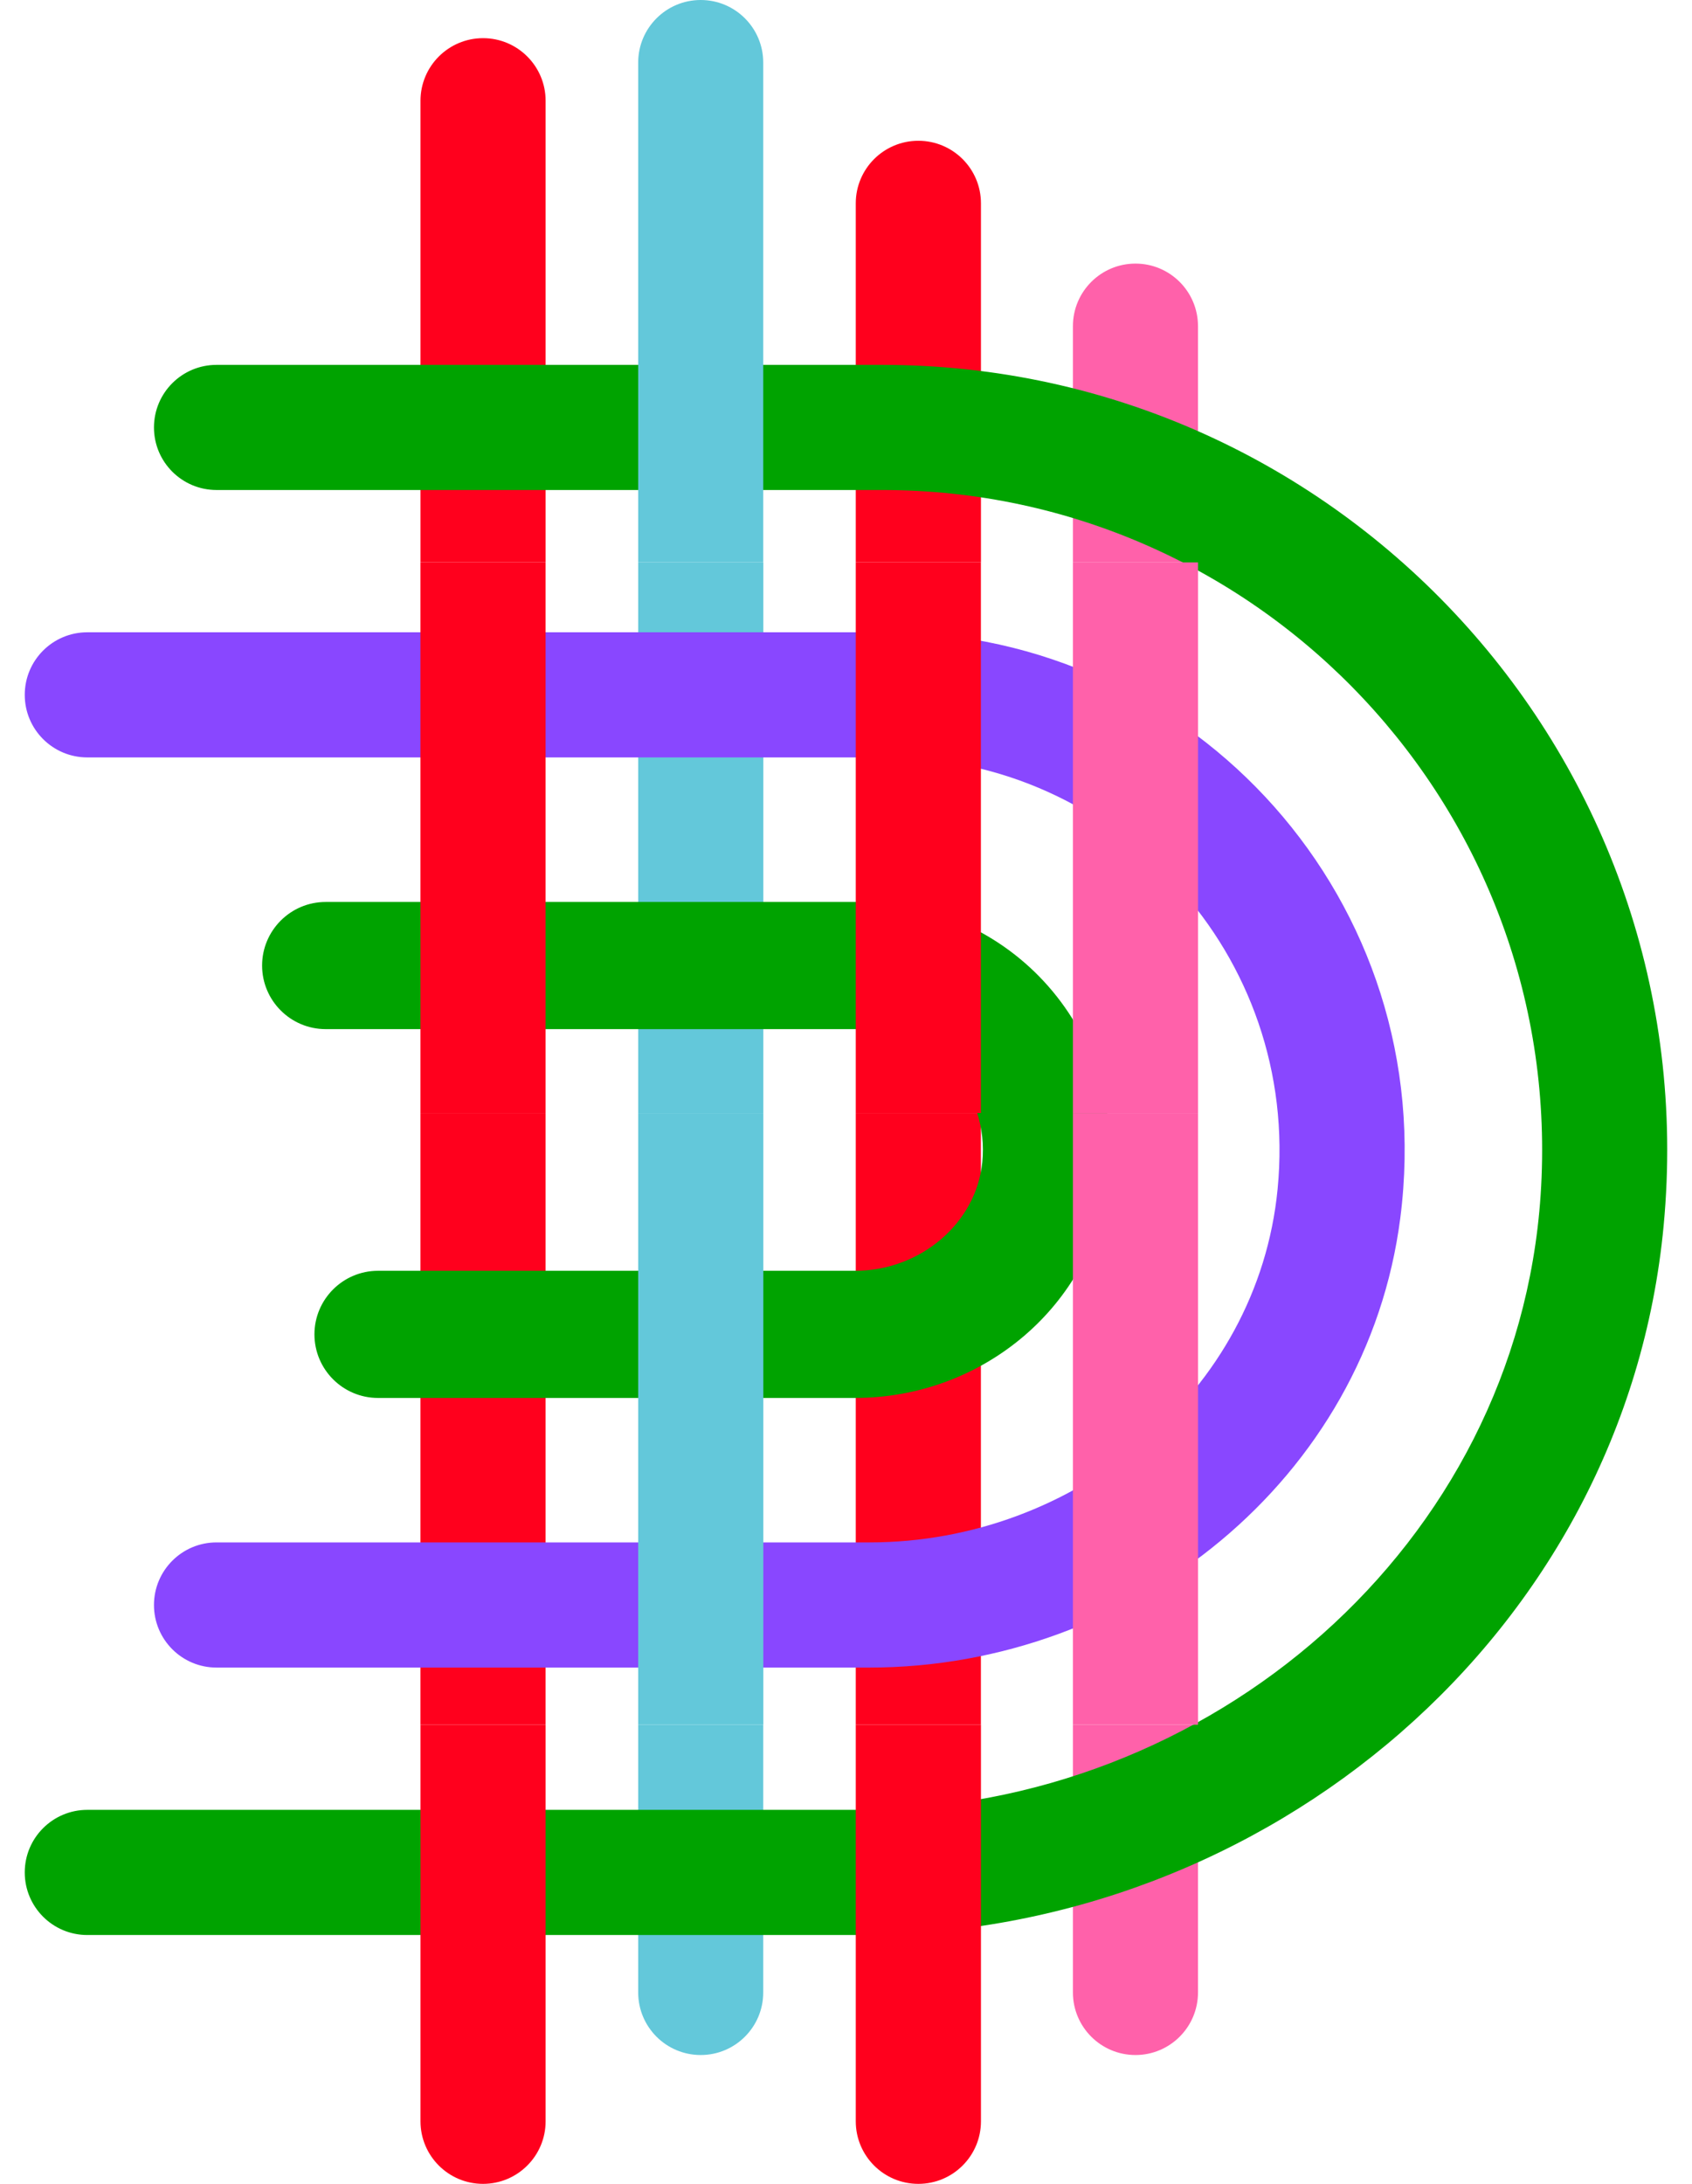 <?xml version="1.0" encoding="UTF-8"?> <svg xmlns="http://www.w3.org/2000/svg" width="62" height="80" viewBox="0 0 62 80" fill="none"><path d="M43.898 20.602H39.315V11.948C39.315 10.682 40.342 9.656 41.607 9.656C42.872 9.656 43.898 10.682 43.898 11.948V20.602Z" fill="#FF61AA"></path><path d="M41.607 75.28C40.342 75.28 39.315 74.254 39.315 72.988V63.18H43.898V72.988C43.898 74.254 42.872 75.28 41.607 75.28Z" fill="#FF61AA"></path><path d="M19.993 20.601H15.408V3.691C15.408 2.425 16.435 1.398 17.701 1.398C18.966 1.398 19.993 2.425 19.993 3.691V20.601Z" fill="#FF001D"></path><path d="M19.992 40.773H15.407V63.18H19.992V40.773Z" fill="#FF001D"></path><path d="M27.97 20.602H23.385V40.773H27.97V20.602Z" fill="#63C8DA"></path><path d="M25.676 75.28C24.411 75.28 23.385 74.254 23.385 72.988V63.18H27.967V72.988C27.967 74.254 26.941 75.28 25.676 75.28Z" fill="#63C8DA"></path><path d="M35.943 40.773H31.358V63.18H35.943V40.773Z" fill="#FF001D"></path><path d="M35.945 20.601H31.358V7.449C31.358 6.183 32.384 5.157 33.65 5.157C34.919 5.157 35.945 6.183 35.945 7.449V20.601Z" fill="#FF001D"></path><path d="M31.49 70.884H3.2C1.933 70.884 0.907 69.858 0.907 68.591C0.907 67.325 1.933 66.299 3.2 66.299H31.482C44.342 66.299 55.592 56.615 56.453 43.78C57.397 29.705 46.213 17.95 32.335 17.95H7.934C6.668 17.95 5.642 16.924 5.642 15.658C5.642 14.392 6.668 13.366 7.934 13.366H32.335C49.106 13.366 62.572 27.799 60.961 44.897C59.56 59.798 46.461 70.884 31.49 70.884Z" fill="#00A300"></path><path d="M31.848 61.087H7.934C6.668 61.087 5.642 60.061 5.642 58.795C5.642 57.529 6.668 56.502 7.934 56.502H31.869C39.373 56.502 46.086 51.031 46.815 43.561C47.651 34.991 40.91 27.746 32.508 27.746H3.2C1.933 27.746 0.907 26.72 0.907 25.454C0.907 24.188 1.933 23.162 3.2 23.162H32.508C43.786 23.162 52.794 33.057 51.311 44.62C50.083 54.178 41.483 61.087 31.848 61.087Z" fill="#8947FF"></path><path d="M38.413 36.13C36.687 34.166 34.198 33.041 31.589 33.041H11.933C10.649 33.041 9.604 34.086 9.604 35.37C9.604 36.654 10.649 37.699 11.933 37.699H31.589C32.834 37.699 34.029 38.23 34.869 39.155C35.718 40.092 36.118 41.306 35.994 42.572C35.776 44.804 33.728 46.552 31.334 46.552H13.851C12.567 46.552 11.522 47.597 11.522 48.881C11.522 50.165 12.567 51.21 13.851 51.21H31.325C36.035 51.21 40.02 47.816 40.601 43.315C40.935 40.709 40.136 38.09 38.413 36.13Z" fill="#00A300"></path><path d="M27.967 20.601H23.385V2.292C23.385 1.026 24.411 0 25.676 0C26.941 0 27.967 1.026 27.967 2.292V20.601Z" fill="#63C8DA"></path><path d="M19.992 20.602H15.407V40.773H19.992V20.602Z" fill="#FF001D"></path><path d="M35.943 20.602H31.358V40.773H35.943V20.602Z" fill="#FF001D"></path><path d="M27.97 40.773H23.385V63.18H27.97V40.773Z" fill="#63C8DA"></path><path d="M43.9 20.602H39.315V40.773H43.9V20.602Z" fill="#FF61AA"></path><path d="M43.9 40.773H39.315V63.18H43.9V40.773Z" fill="#FF61AA"></path><path d="M17.7 80C16.434 80 15.408 78.974 15.408 77.708V63.18H19.993V77.708C19.993 78.974 18.966 80 17.7 80Z" fill="#FF001D"></path><path d="M33.65 80C32.384 80 31.358 78.974 31.358 77.708V63.18H35.945V77.708C35.945 78.974 34.919 80 33.65 80Z" fill="#FF001D"></path></svg> 
